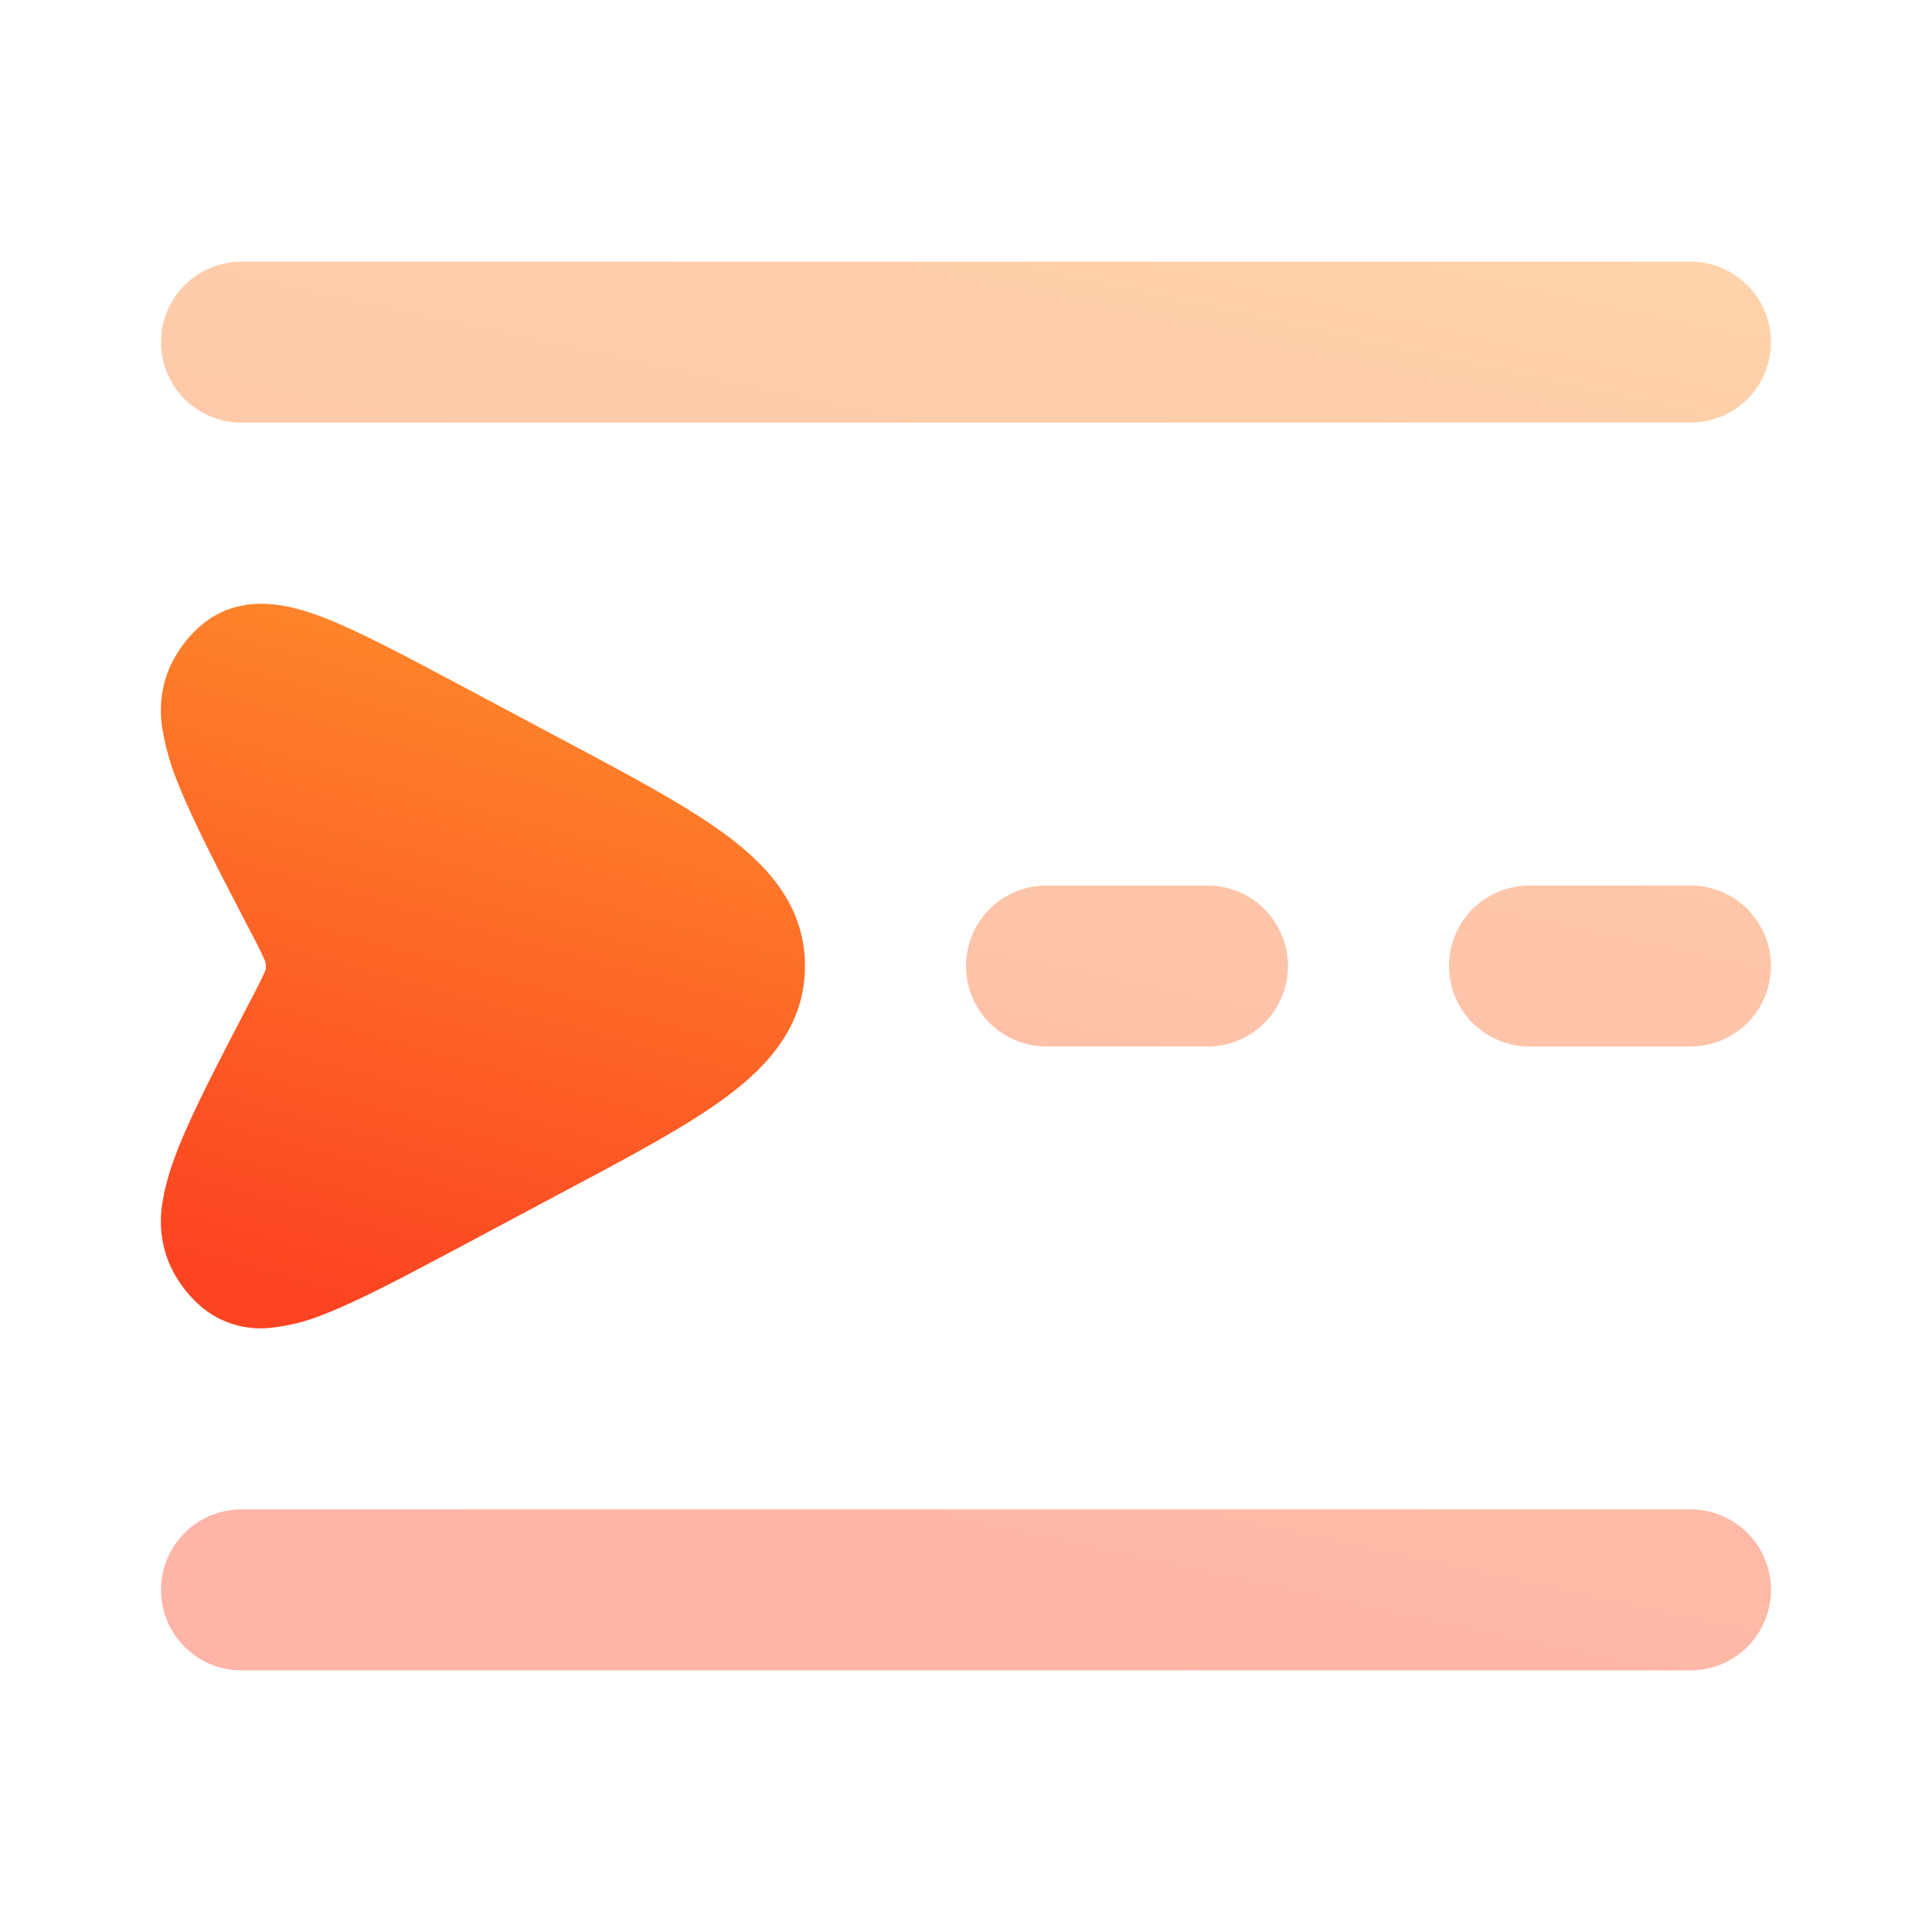 <svg width="32" height="32" viewBox="0 0 32 32" fill="none" xmlns="http://www.w3.org/2000/svg">
    <path d="M12.055 13.851C12.739 14.363 13.333 15.028 13.333 16C13.333 16.972 12.739 17.637 12.055 18.149C11.397 18.643 10.445 19.149 9.308 19.753L7.547 20.692C6.675 21.155 5.945 21.544 5.377 21.764C5.081 21.888 4.768 21.966 4.448 21.996C4.062 22.03 3.677 21.915 3.372 21.676C3.139 21.487 2.953 21.247 2.825 20.976C2.677 20.648 2.63 20.284 2.689 19.929C2.735 19.619 2.84 19.299 2.965 18.983C3.212 18.371 3.621 17.585 4.121 16.625C4.224 16.428 4.305 16.271 4.355 16.165C4.375 16.123 4.385 16.1 4.392 16.079L4.4 16.056C4.411 16 4.404 15.941 4.379 15.889C4.298 15.715 4.212 15.544 4.121 15.375C3.621 14.415 3.212 13.628 2.965 13.016C2.836 12.712 2.744 12.395 2.689 12.069C2.63 11.715 2.676 11.351 2.824 11.024C2.951 10.756 3.136 10.513 3.372 10.324C3.715 10.048 4.108 9.983 4.448 10.004C4.767 10.024 5.085 10.121 5.377 10.235C5.945 10.456 6.675 10.845 7.547 11.308L9.308 12.247C10.445 12.851 11.397 13.357 12.055 13.851Z"
          fill="url(#paint0_linear_4080_28070)"/>
    <path opacity="0.4" fill-rule="evenodd" clip-rule="evenodd"
          d="M28 7C28.354 7 28.693 6.859 28.943 6.609C29.193 6.359 29.333 6.02 29.333 5.667C29.333 5.313 29.193 4.974 28.943 4.724C28.693 4.474 28.354 4.333 28 4.333H4C3.646 4.333 3.307 4.474 3.057 4.724C2.807 4.974 2.667 5.313 2.667 5.667C2.667 6.02 2.807 6.359 3.057 6.609C3.307 6.859 3.646 7 4 7H28ZM28 27.667C28.354 27.667 28.693 27.526 28.943 27.276C29.193 27.026 29.333 26.687 29.333 26.333C29.333 25.98 29.193 25.641 28.943 25.39C28.693 25.14 28.354 25 28 25H4C3.646 25 3.307 25.14 3.057 25.39C2.807 25.641 2.667 25.98 2.667 26.333C2.667 26.687 2.807 27.026 3.057 27.276C3.307 27.526 3.646 27.667 4 27.667H28ZM29.333 16C29.333 16.354 29.193 16.693 28.943 16.943C28.693 17.193 28.354 17.333 28 17.333H25.333C24.98 17.333 24.64 17.193 24.39 16.943C24.14 16.693 24 16.354 24 16C24 15.646 24.14 15.307 24.39 15.057C24.64 14.807 24.98 14.667 25.333 14.667H28C28.354 14.667 28.693 14.807 28.943 15.057C29.193 15.307 29.333 15.646 29.333 16ZM20 17.333C20.354 17.333 20.693 17.193 20.943 16.943C21.193 16.693 21.333 16.354 21.333 16C21.333 15.646 21.193 15.307 20.943 15.057C20.693 14.807 20.354 14.667 20 14.667H17.333C16.98 14.667 16.64 14.807 16.39 15.057C16.14 15.307 16 15.646 16 16C16 16.354 16.14 16.693 16.39 16.943C16.64 17.193 16.98 17.333 17.333 17.333H20Z"
          fill="url(#paint1_linear_4080_28070)"/>
    <defs>
        <linearGradient id="paint0_linear_4080_28070" x1="7.28" y1="21.941" x2="12.687" y2="2.469"
                        gradientUnits="userSpaceOnUse">
            <stop stop-color="#FC4422"/>
            <stop offset="1" stop-color="#FFBB32"/>
        </linearGradient>
        <linearGradient id="paint1_linear_4080_28070" x1="14.204" y1="27.548" x2="22.619" y2="-11.411"
                        gradientUnits="userSpaceOnUse">
            <stop stop-color="#FC4422"/>
            <stop offset="1" stop-color="#FFBB32"/>
        </linearGradient>
    </defs>
</svg>
